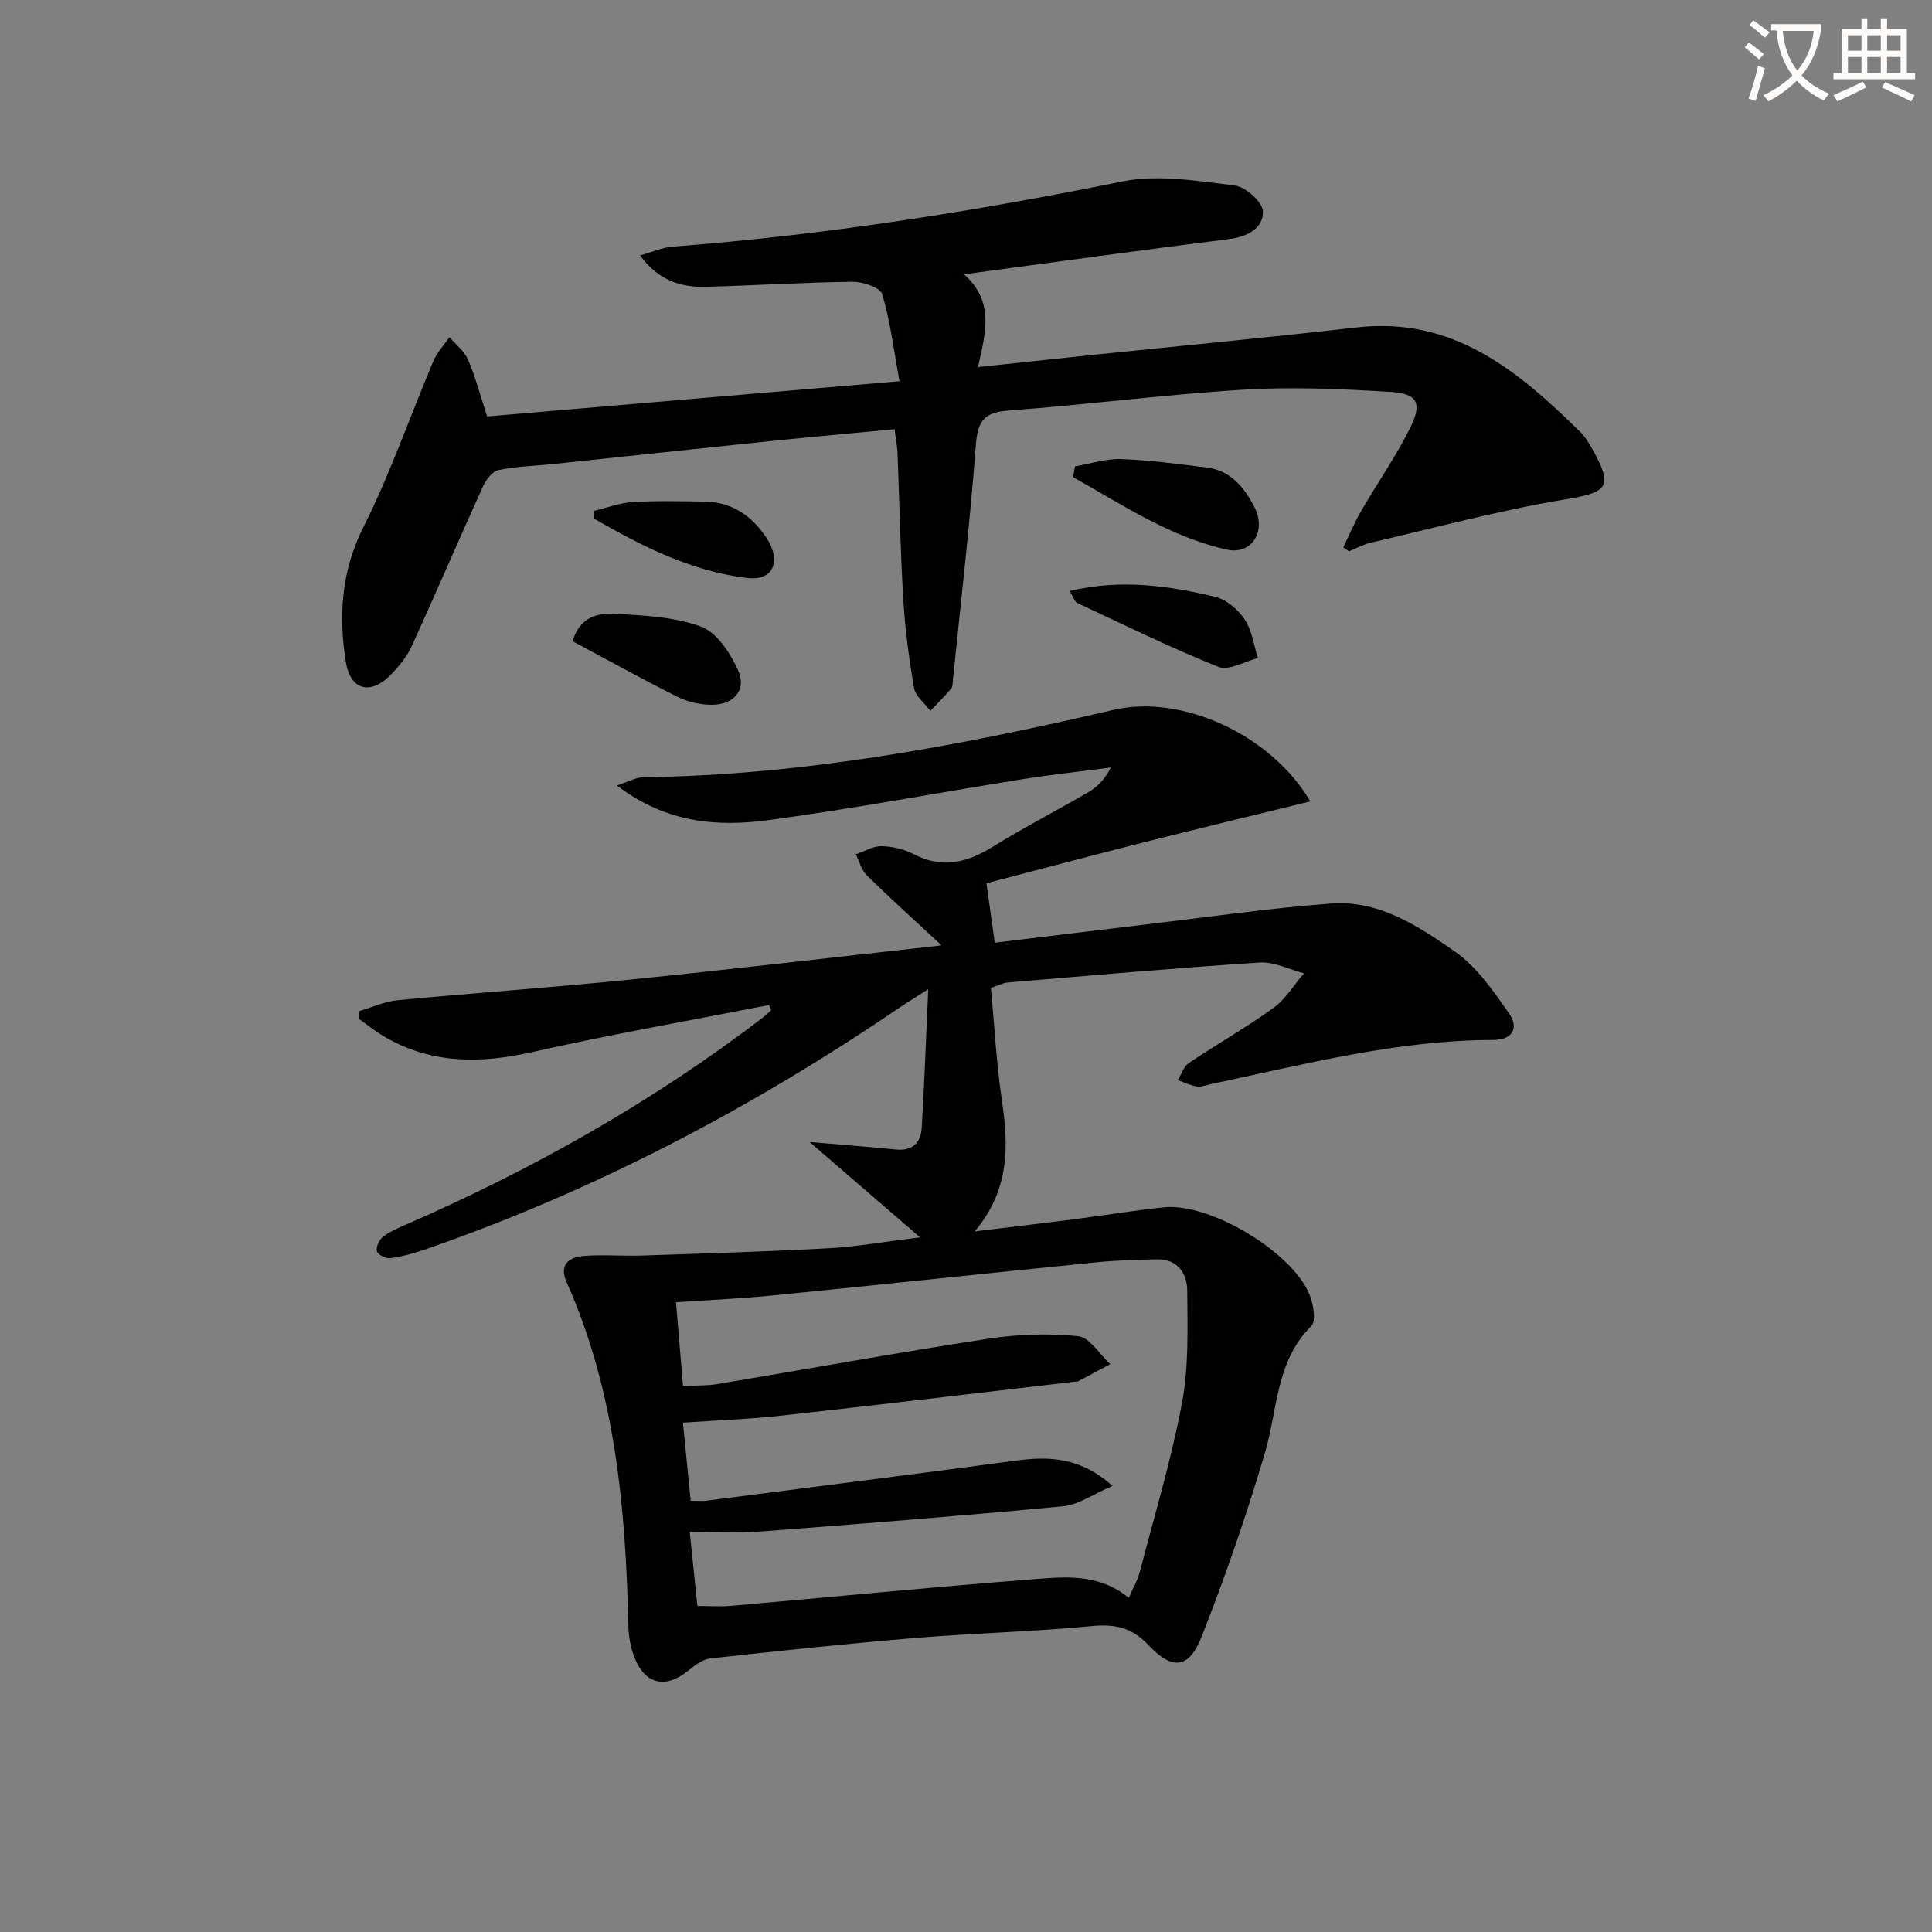 <svg enable-background="new 0 0 400 400" viewBox="0 0 400 400" xmlns="http://www.w3.org/2000/svg"><rect x="0" y="0" width="400" height="400" fill="#808080" stroke="none"/><path d="m362.1 8.8c1.1.8 2.1 1.6 3.1 2.4l-1 1.1c-1.3-1.1-2.3-2-3-2.5zm1.9 4.8c.5.2.9.4 1.4.5-.6 2.3-1.3 4.5-1.9 6.8l-1.5-.5c.8-2.1 1.4-4.3 2-6.8zm-1-9.4c1.3.9 2.4 1.8 3.4 2.5l-1 1.1c-1.4-1.2-2.4-2.1-3.2-2.6zm3.7 2.2v-1.4h10.3v1.2c-.5 3.6-1.8 6.8-4 9.4 1.5 1.6 3.4 2.8 5.7 3.8-.3.4-.7.8-1.1 1.4-2.3-1.1-4.1-2.5-5.6-4.1-1.6 1.6-3.6 3.1-5.9 4.3-.3-.5-.7-.9-1-1.3 2.4-1.1 4.4-2.5 6-4.1-1.9-2.5-3-5.6-3.3-9.3h-1.1zm8.8 0h-6.4c.3 3.3 1.3 6 3 8.2 2-2.3 3.1-5.1 3.4-8.2z" fill="#fcfbfa"/><path d="m385.3 3.8h1.3v2.2h2.8v-2.2h1.3v2.2h4.1v9.1h1.7v1.3h-16.9v-1.3h1.7v-9.1h4.1v-2.2zm.4 13.1.7 1.2c-1.8.9-3.8 1.9-6 2.9-.2-.4-.5-.8-.8-1.3 2.3-1 4.3-1.9 6.1-2.8zm-3.1-6.4h2.8v-3.2h-2.8zm0 4.6h2.8v-3.3h-2.8zm4-4.6h2.8v-3.2h-2.8zm0 4.6h2.8v-3.3h-2.8zm3.7 1.9c2.1.9 4.1 1.8 6.1 2.7l-.7 1.3c-2.2-1.1-4.2-2-6.1-2.9zm3.2-9.7h-2.8v3.2h2.8zm-2.8 7.8h2.8v-3.3h-2.8z" fill="#fcfbfa"/><g fill="#010100"><path d="m159.22 208.08c-16.36 3.21-32.8 6.08-49.06 9.75-10.82 2.44-21.02 2.46-30.76-3.31-1.79-1.06-3.42-2.4-5.13-3.61 0-.51-.01-1.02-.01-1.53 2.68-.79 5.33-2.03 8.06-2.3 16.05-1.53 32.14-2.64 48.18-4.27 20.94-2.12 41.85-4.58 64.45-7.08-5.94-5.52-10.82-9.9-15.48-14.49-1.12-1.1-1.55-2.9-2.29-4.37 1.78-.6 3.57-1.71 5.33-1.68 2.26.05 4.7.63 6.7 1.67 5.84 3.03 10.95 1.77 16.25-1.5 6.49-4.02 13.3-7.52 19.9-11.37 1.8-1.05 3.34-2.56 4.63-5.08-6.08.79-12.19 1.44-18.25 2.41-17.52 2.8-34.98 6.1-52.56 8.47-10.62 1.43-21.23.65-31.47-7.17 2.5-.8 3.99-1.69 5.49-1.71 33.08-.4 65.34-6.49 97.41-13.95 13.94-3.24 32.46 5.01 40.68 18.96-11.76 2.89-23.12 5.61-34.45 8.47-11.2 2.83-22.37 5.81-32.61 8.48.62 4.38 1.14 8.08 1.73 12.31 9.92-1.2 20.75-2.54 31.59-3.82 12.7-1.5 25.38-3.36 38.12-4.3 9.81-.73 17.98 4.68 25.54 9.94 4.55 3.16 7.98 8.18 11.24 12.84 1.98 2.83.89 5.46-3.28 5.47-19.96.03-39.14 5.07-58.47 9.14-.97.2-1.99.64-2.91.5-1.34-.22-2.62-.86-3.92-1.33.73-1.2 1.19-2.81 2.25-3.52 5.79-3.9 11.89-7.35 17.54-11.43 2.51-1.81 4.22-4.74 6.3-7.16-3.05-.79-6.15-2.42-9.13-2.23-17.41 1.13-34.8 2.67-52.19 4.13-.95.08-1.87.59-3.48 1.12.72 7.7 1.12 15.49 2.26 23.17 1.41 9.47 1.69 18.55-5.61 27.25 7.49-.91 13.97-1.67 20.44-2.5 6.26-.8 12.49-1.85 18.76-2.49 9.51-.97 26.58 9.25 30.14 18.14.78 1.96 1.38 5.42.34 6.45-7.39 7.34-6.94 17.23-9.58 26.18-3.78 12.85-8.19 25.55-13.08 38.02-2.67 6.82-6.1 7.12-11.14 1.77-3.33-3.53-6.83-4.32-11.59-3.86-12.08 1.16-24.23 1.44-36.33 2.44-14.24 1.18-28.46 2.69-42.67 4.26-1.63.18-3.28 1.45-4.64 2.55-4.6 3.73-8.81 2.89-11.04-2.6-.85-2.1-1.28-4.49-1.33-6.77-.55-24.38-2.69-48.45-12.79-71.1-1.59-3.58.48-5.16 3.53-5.41 3.97-.32 7.99.05 11.98-.08 12.91-.43 25.82-.81 38.72-1.51 5.79-.31 11.54-1.35 18.96-2.26-8.07-6.96-15.42-13.31-22.87-19.74 6.12.52 12.03.97 17.92 1.56 3.42.34 5.11-1.44 5.29-4.49.55-9.06.87-18.14 1.35-28.71-3.01 1.94-4.63 2.92-6.2 3.99-30.54 20.74-62.97 37.78-97.91 49.88-2.34.81-4.77 1.47-7.22 1.82-.9.13-2.49-.63-2.79-1.38-.3-.74.36-2.29 1.09-2.91 1.23-1.04 2.8-1.73 4.3-2.39 26.49-11.52 51.53-25.56 74.5-43.15.61-.46 1.14-1.02 1.71-1.53-.17-.34-.31-.69-.44-1.05zm-17.81 78.87c2.55-.13 4.86-.02 7.08-.39 18.66-3.11 37.27-6.51 55.96-9.37 6.17-.95 12.59-1.18 18.78-.55 2.38.24 4.43 3.77 6.63 5.8-2.21 1.18-4.42 2.37-6.64 3.54-.14.07-.33.04-.49.06-20.28 2.36-40.56 4.8-60.85 7.04-6.7.74-13.45.98-20.49 1.47.56 5.67 1.08 10.85 1.61 16.17 1.54 0 2.37.09 3.17-.01 21.38-2.74 42.76-5.44 64.12-8.3 6.9-.92 13.38-.76 20.04 5.23-4.03 1.72-7.02 3.91-10.19 4.21-20.99 2-42.01 3.65-63.03 5.26-4.57.35-9.2.05-14.31.05.58 5.58 1.06 10.16 1.59 15.34 2.45 0 4.75.17 7.01-.03 20.52-1.8 41.02-3.82 61.55-5.43 7.02-.55 14.34-1.49 20.74 3.77.85-1.96 1.81-3.55 2.26-5.28 3.05-11.68 6.56-23.29 8.78-35.14 1.41-7.55 1.13-15.46 1.07-23.21-.03-3.47-1.95-6.5-6.16-6.45-4.32.06-8.66.21-12.96.65-22.14 2.22-44.26 4.59-66.4 6.8-6.57.66-13.18.95-20.32 1.44.48 5.77.94 11.32 1.45 17.33z"/><path d="m185.22 88.86c-9.18.88-18.1 1.68-27.01 2.6-14.54 1.5-29.07 3.08-43.61 4.61-3.8.4-7.67.48-11.39 1.25-1.27.26-2.6 2.02-3.22 3.4-4.99 11-9.75 22.1-14.76 33.1-.94 2.07-2.49 3.95-4.07 5.63-4.24 4.52-8.57 3.66-9.55-2.39-1.55-9.57-.95-18.84 3.67-28.02 5.56-11.06 9.62-22.88 14.46-34.31.76-1.79 2.2-3.29 3.32-4.92 1.31 1.53 3.07 2.87 3.83 4.63 1.51 3.49 2.48 7.22 3.97 11.78 27.76-2.37 55.83-4.77 85.36-7.29-1.15-6.31-1.87-12.3-3.56-18.01-.41-1.38-3.99-2.6-6.1-2.58-10.14.11-20.27.77-30.41 1.04-5.16.14-9.81-1.28-13.63-6.5 2.56-.71 4.64-1.66 6.77-1.82 31.34-2.39 62.28-7.25 93.08-13.49 7.42-1.5 15.56-.1 23.26.83 2.26.27 5.82 3.48 5.85 5.39.06 3.42-3.12 5.22-6.95 5.7-17.93 2.25-35.83 4.74-54.94 7.3 6.42 5.71 4.41 12.25 2.9 19.21 8.09-.86 15.47-1.66 22.86-2.43 18.51-1.92 37.05-3.66 55.54-5.78 19.96-2.29 33.42 8.99 46.29 21.64 1.05 1.03 1.83 2.38 2.56 3.68 4.36 7.79 3.08 8.83-5.71 10.29-13.53 2.24-26.84 5.85-40.22 8.96-1.56.36-3.02 1.18-4.52 1.79-.39-.28-.79-.55-1.18-.83 1.22-2.5 2.29-5.08 3.68-7.48 3.33-5.74 7.15-11.22 10.11-17.13 2.63-5.25 1.63-7.23-4.03-7.57-10.1-.61-20.29-1.08-30.38-.46-16.24.99-32.41 3.12-48.64 4.31-5.09.37-6.44 2.15-6.81 7.13-1.21 16.21-3.1 32.36-4.74 48.54-.07.66-.02 1.49-.4 1.93-1.34 1.6-2.84 3.07-4.28 4.59-1.17-1.57-3.07-3.01-3.37-4.73-1.06-6.05-1.86-12.17-2.23-18.3-.61-10.13-.8-20.28-1.2-30.42-.08-1.48-.37-2.94-.6-4.87z"/><path d="m222.56 96.56c3.18-.54 6.37-1.62 9.52-1.51 5.94.21 11.86 1.02 17.77 1.75 4.99.62 7.82 4.19 9.9 8.26 2.46 4.83-.52 9.89-5.74 8.73-11.69-2.6-21.59-9.26-31.84-15 .13-.74.26-1.49.39-2.23z"/><path d="m118.55 132.76c1.49-5.07 5.21-5.85 8.53-5.68 6.08.31 12.45.6 18.06 2.65 3.26 1.19 6.02 5.44 7.64 8.94 1.87 4.06-.72 7.22-5.32 7.25-2.39.02-5.01-.56-7.15-1.63-7.25-3.61-14.34-7.56-21.76-11.53z"/><path d="m221.46 122.35c10.73-2.52 20.53-1.08 30.18 1.23 2.31.55 4.71 2.65 6.08 4.7 1.5 2.26 1.86 5.28 2.72 7.96-2.74.69-6.02 2.69-8.15 1.84-9.93-3.97-19.55-8.7-29.25-13.24-.57-.27-.82-1.25-1.58-2.49z"/><path d="m123.07 105.75c2.62-.63 5.22-1.64 7.87-1.8 4.96-.3 9.96-.17 14.94-.1 5.62.08 9.71 2.88 12.77 7.44 3.17 4.74 1.58 9.01-3.87 8.38-11.6-1.34-21.89-6.6-31.84-12.32.05-.53.09-1.06.13-1.6z"/></g></svg>
